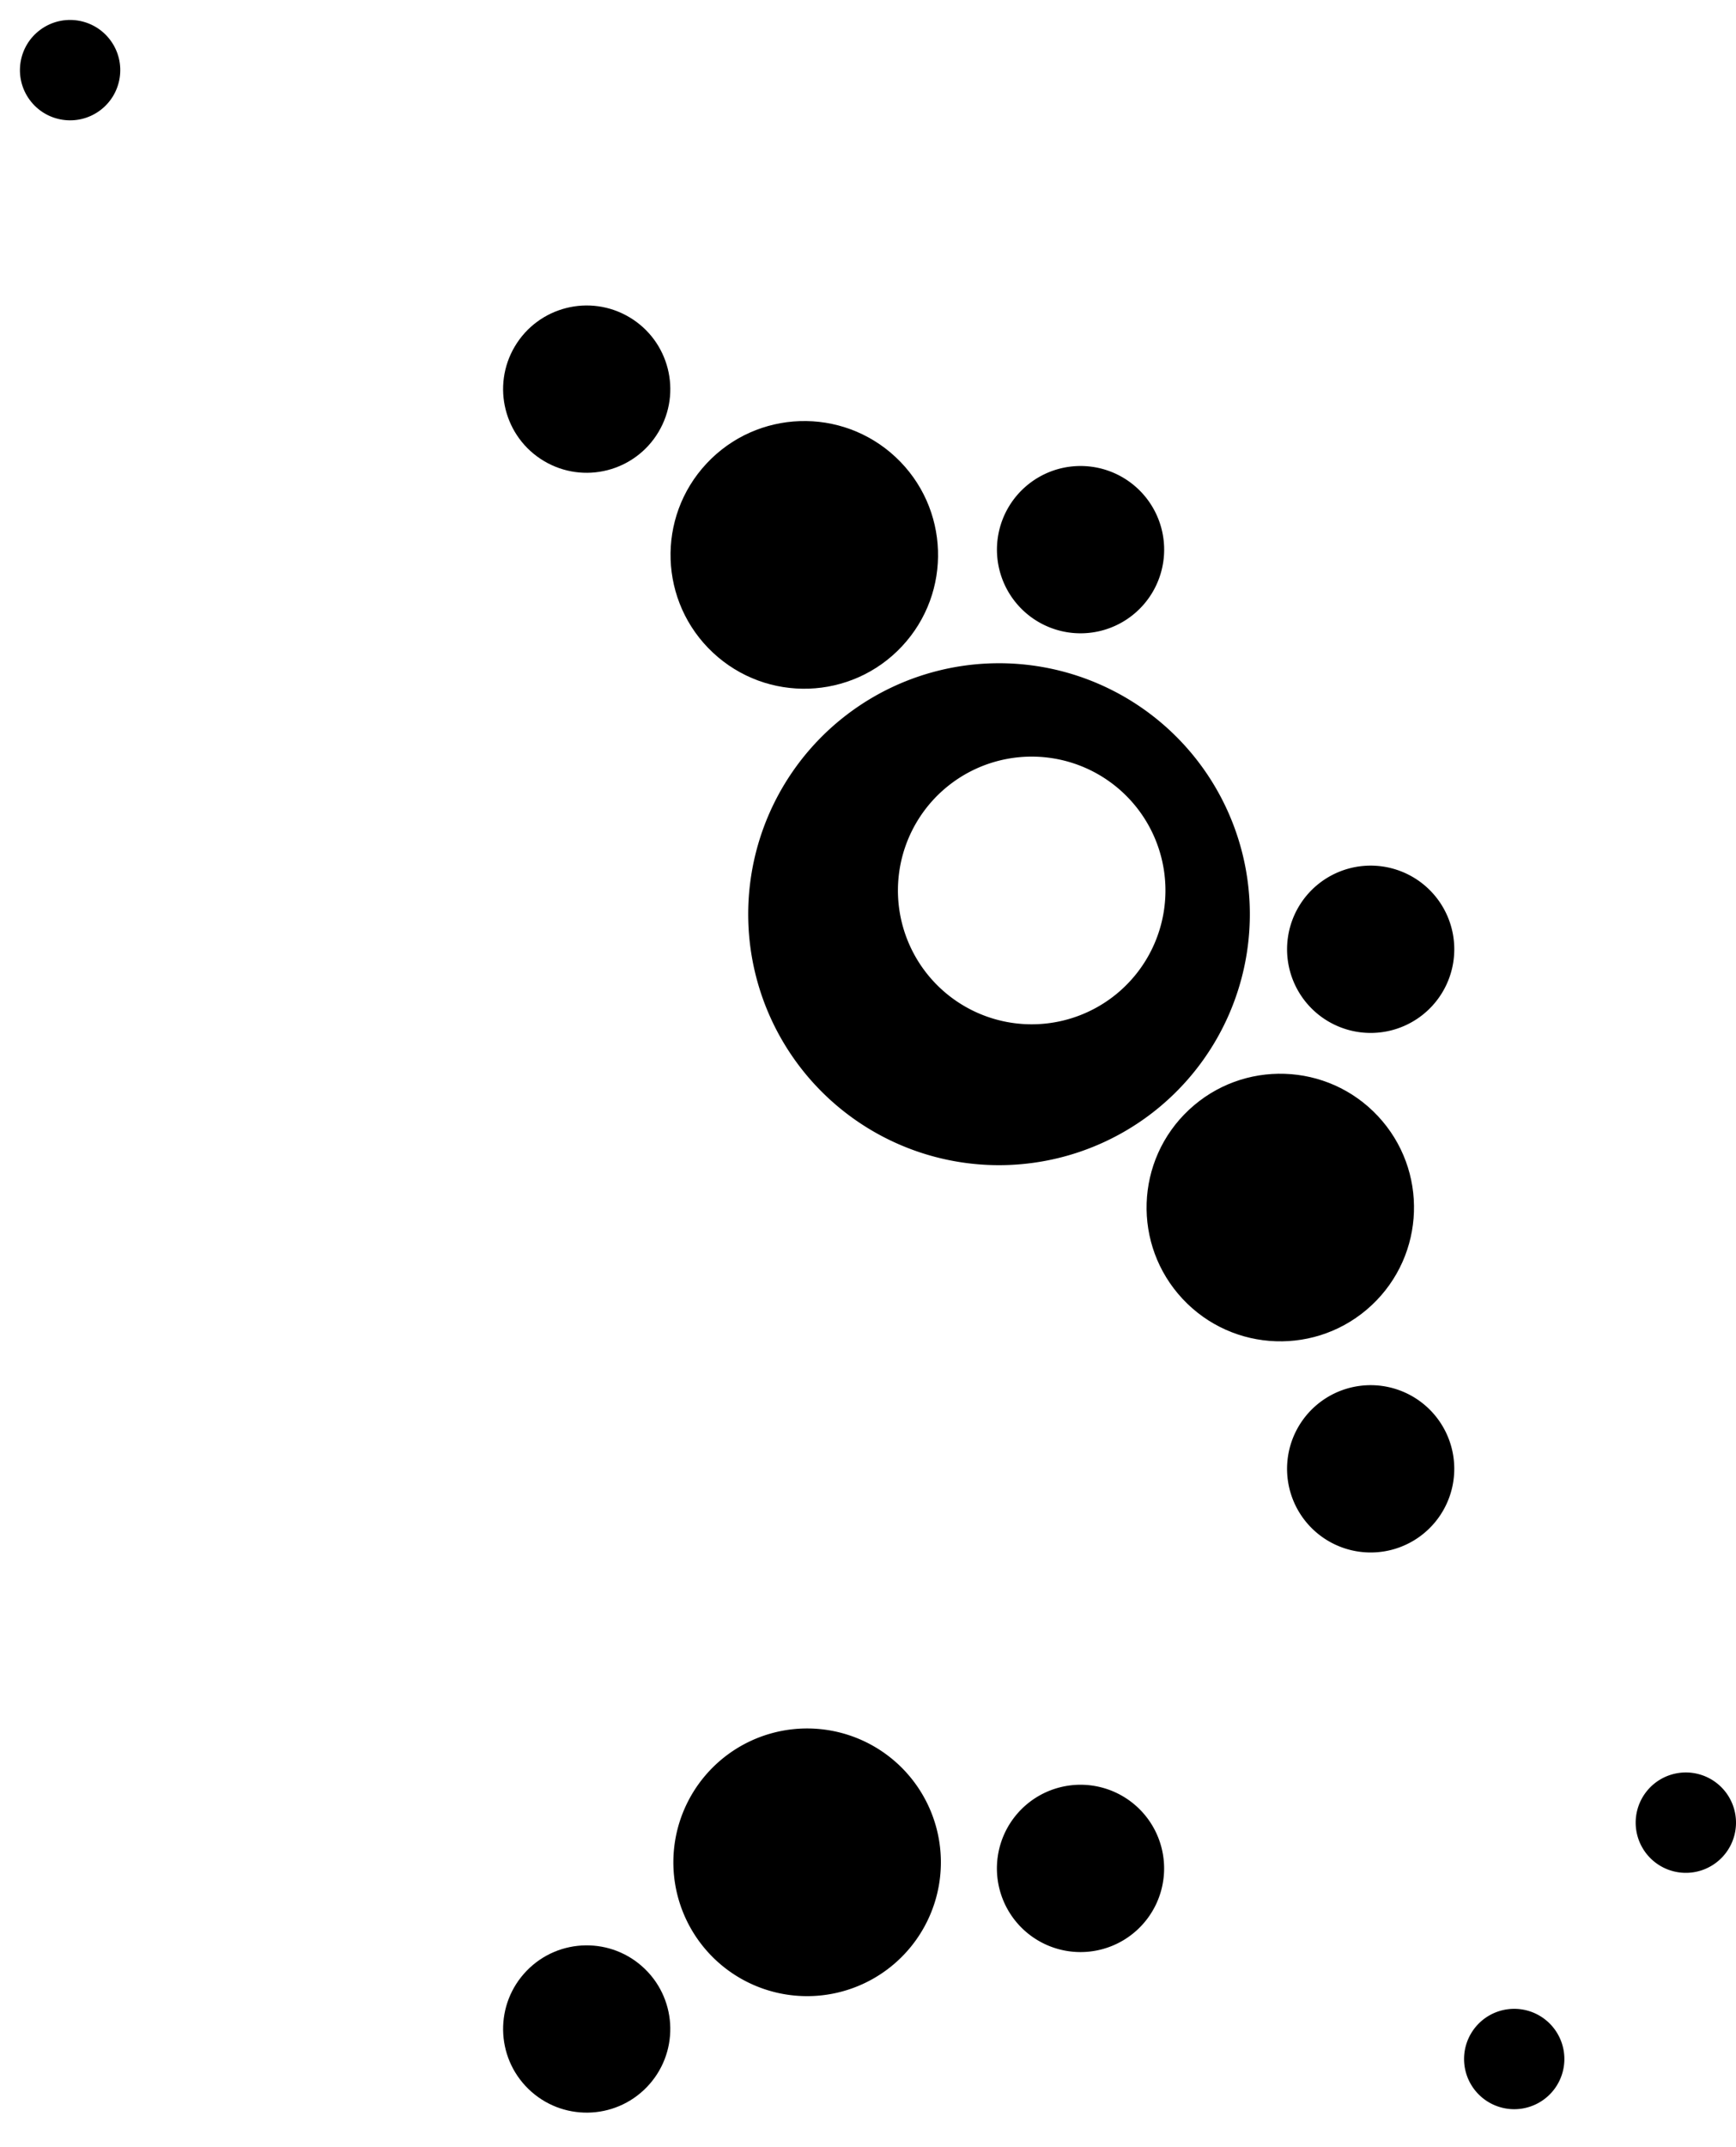 <?xml version="1.0" encoding="UTF-8"?> <svg xmlns="http://www.w3.org/2000/svg" width="174.419" height="215.606" viewBox="0 0 174.419 215.606"><g id="Group_47411" data-name="Group 47411" transform="translate(-714.581 -2791.197)"><ellipse id="Ellipse_72" data-name="Ellipse 72" cx="8.399" cy="8.399" rx="8.399" ry="8.399" transform="matrix(0.697, -0.717, 0.717, 0.697, 761.651, 2995.098)"></ellipse><path id="Path_253" data-name="Path 253" d="M435.086,594.066A13.439,13.439,0,1,0,443.714,611,13.438,13.438,0,0,0,435.086,594.066Z" transform="translate(364.741 2371.345)"></path><path id="Path_254" data-name="Path 254" d="M543.961,601.223a5.04,5.04,0,1,0,7.04-1.115A5.041,5.041,0,0,0,543.961,601.223Z" transform="translate(335.922 2370.026)"></path><path id="Path_255" data-name="Path 255" d="M499.137,552.127a8.4,8.4,0,1,0,11.732-1.858A8.4,8.4,0,0,0,499.137,552.127Z" transform="translate(346.362 2381.618)"></path><ellipse id="Ellipse_73" data-name="Ellipse 73" cx="13.439" cy="13.439" rx="13.439" ry="13.439" transform="matrix(0.73, -0.683, 0.683, 0.73, 824.225, 2911.815)"></ellipse><path id="Path_256" data-name="Path 256" d="M522.695,639.068a5.039,5.039,0,1,0-1.115-7.039A5.039,5.039,0,0,0,522.695,639.068Z" transform="translate(341.061 2362.953)"></path><path id="Path_257" data-name="Path 257" d="M463.154,615.943a8.4,8.4,0,1,0-1.858-11.732A8.4,8.4,0,0,0,463.154,615.943Z" transform="translate(355.05 2369.658)"></path><path id="Path_258" data-name="Path 258" d="M472.843,464.956a25.2,25.2,0,1,0-5.574,35.2A25.2,25.2,0,0,0,472.843,464.956Zm-27.977,20.327a13.439,13.439,0,1,1,18.772,2.974A13.438,13.438,0,0,1,444.866,485.282Z" transform="translate(362.498 2403.224)"></path><path id="Path_259" data-name="Path 259" d="M461.3,442.2a8.4,8.4,0,1,0,1.858-11.732A8.4,8.4,0,0,0,461.3,442.2Z" transform="translate(355.05 2409.125)"></path><ellipse id="Ellipse_74" data-name="Ellipse 74" cx="13.439" cy="13.439" rx="13.439" ry="13.439" transform="translate(776.395 2847.549) rotate(-46.914)"></ellipse><path id="Path_260" data-name="Path 260" d="M499.137,494.286a8.4,8.4,0,1,0,1.858-11.732A8.4,8.4,0,0,0,499.137,494.286Z" transform="translate(346.362 2397.166)"></path><ellipse id="Ellipse_75" data-name="Ellipse 75" cx="5.04" cy="5.04" rx="5.04" ry="5.04" transform="translate(714.581 2797.145) rotate(-36.161)"></ellipse><ellipse id="Ellipse_76" data-name="Ellipse 76" cx="8.399" cy="8.399" rx="8.399" ry="8.399" transform="translate(762.013 2833.185) rotate(-59.202)"></ellipse></g></svg> 